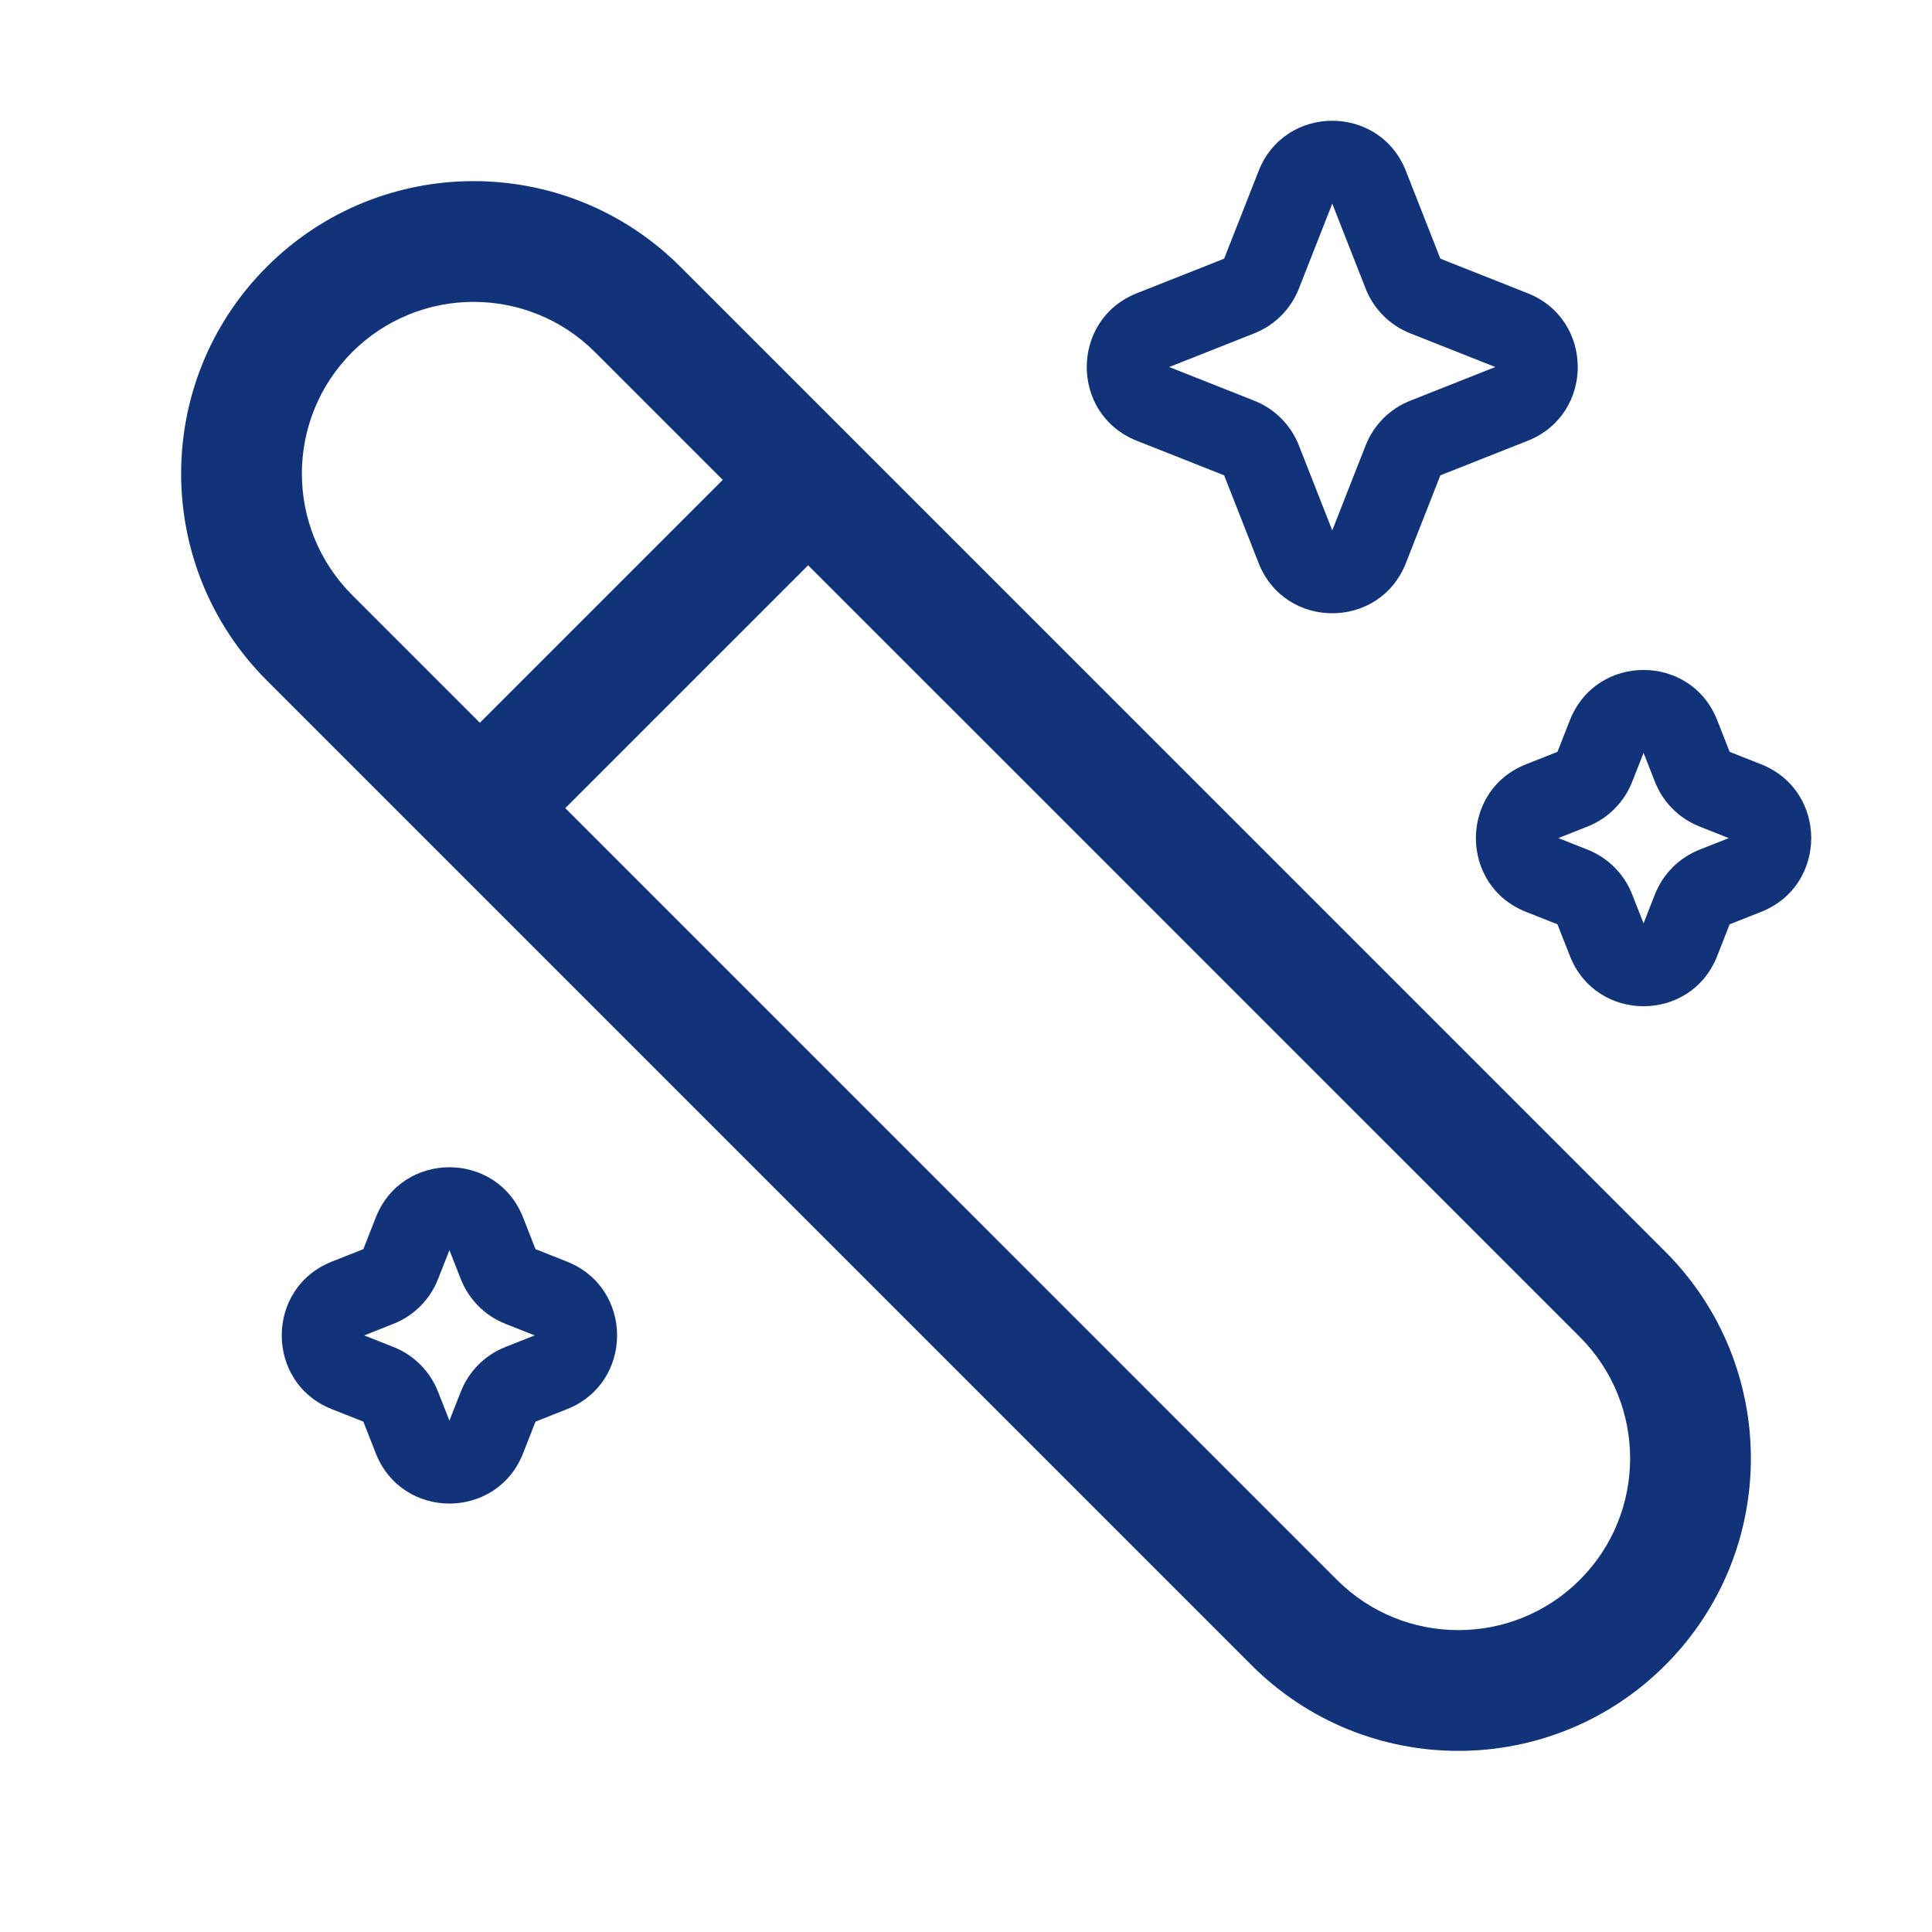 <svg width="64" height="64" viewBox="0 0 64 64" fill="none" xmlns="http://www.w3.org/2000/svg">
<path fill-rule="evenodd" clip-rule="evenodd" d="M41.693 5.665C42.565 3.445 45.701 3.445 46.573 5.665L47.714 8.569L50.607 9.714C52.818 10.59 52.818 13.726 50.607 14.601L47.714 15.746L46.573 18.651C45.701 20.87 42.565 20.87 41.693 18.651L40.551 15.746L37.659 14.601C35.447 13.726 35.447 10.59 37.659 9.714L40.551 8.569L41.693 5.665ZM44.133 6.746L45.239 9.561C45.504 10.237 46.038 10.774 46.715 11.042L49.534 12.158L46.715 13.274C46.038 13.541 45.504 14.079 45.239 14.755L44.133 17.569L43.027 14.755C42.761 14.079 42.227 13.541 41.55 13.274L38.731 12.158L41.55 11.042C42.227 10.774 42.761 10.237 43.027 9.561L44.133 6.746Z" fill="#11337A"/>
<path fill-rule="evenodd" clip-rule="evenodd" d="M8.838 8.838C12.622 5.054 18.756 5.054 22.54 8.838L55.162 41.46C58.946 45.244 58.946 51.378 55.162 55.162C51.378 58.946 45.244 58.946 41.46 55.162L8.838 22.54C5.054 18.756 5.054 12.622 8.838 8.838ZM19.712 11.666C17.49 9.445 13.888 9.445 11.666 11.666C9.445 13.888 9.445 17.49 11.666 19.712L15.896 23.942L23.942 15.896L19.712 11.666ZM44.288 52.334L18.725 26.77L26.77 18.725L52.334 44.288C54.555 46.51 54.555 50.112 52.334 52.334C50.112 54.555 46.51 54.555 44.288 52.334Z" fill="#11337A"/>
<path fill-rule="evenodd" clip-rule="evenodd" d="M56.885 23.858C56.013 21.638 52.877 21.638 52.005 23.858L51.593 24.906L50.549 25.319C48.338 26.195 48.338 29.331 50.549 30.206L51.593 30.619L52.005 31.668C52.877 33.888 56.013 33.888 56.885 31.668L57.297 30.619L58.341 30.206C60.552 29.331 60.552 26.195 58.341 25.319L57.297 24.906L56.885 23.858ZM54.445 24.939L54.068 25.898C53.803 26.574 53.269 27.111 52.592 27.379L51.622 27.763L52.592 28.147C53.269 28.415 53.803 28.951 54.068 29.628L54.445 30.586L54.822 29.628C55.087 28.951 55.621 28.415 56.298 28.147L57.268 27.763L56.298 27.379C55.621 27.111 55.087 26.574 54.822 25.898L54.445 24.939Z" fill="#11337A"/>
<path fill-rule="evenodd" clip-rule="evenodd" d="M12.448 40.331C13.32 38.112 16.456 38.112 17.328 40.331L17.74 41.38L18.783 41.793C20.995 42.669 20.995 45.805 18.783 46.68L17.74 47.093L17.328 48.142C16.456 50.362 13.32 50.362 12.448 48.142L12.036 47.093L10.992 46.68C8.78 45.805 8.78 42.669 10.992 41.793L12.036 41.38L12.448 40.331ZM14.511 42.372L14.888 41.413L15.264 42.372C15.53 43.048 16.064 43.585 16.741 43.853L17.711 44.237L16.741 44.621C16.064 44.889 15.53 45.425 15.264 46.102L14.888 47.06L14.511 46.102C14.245 45.425 13.711 44.889 13.035 44.621L12.065 44.237L13.035 43.853C13.711 43.585 14.245 43.048 14.511 42.372Z" fill="#11337A"/>
</svg>
